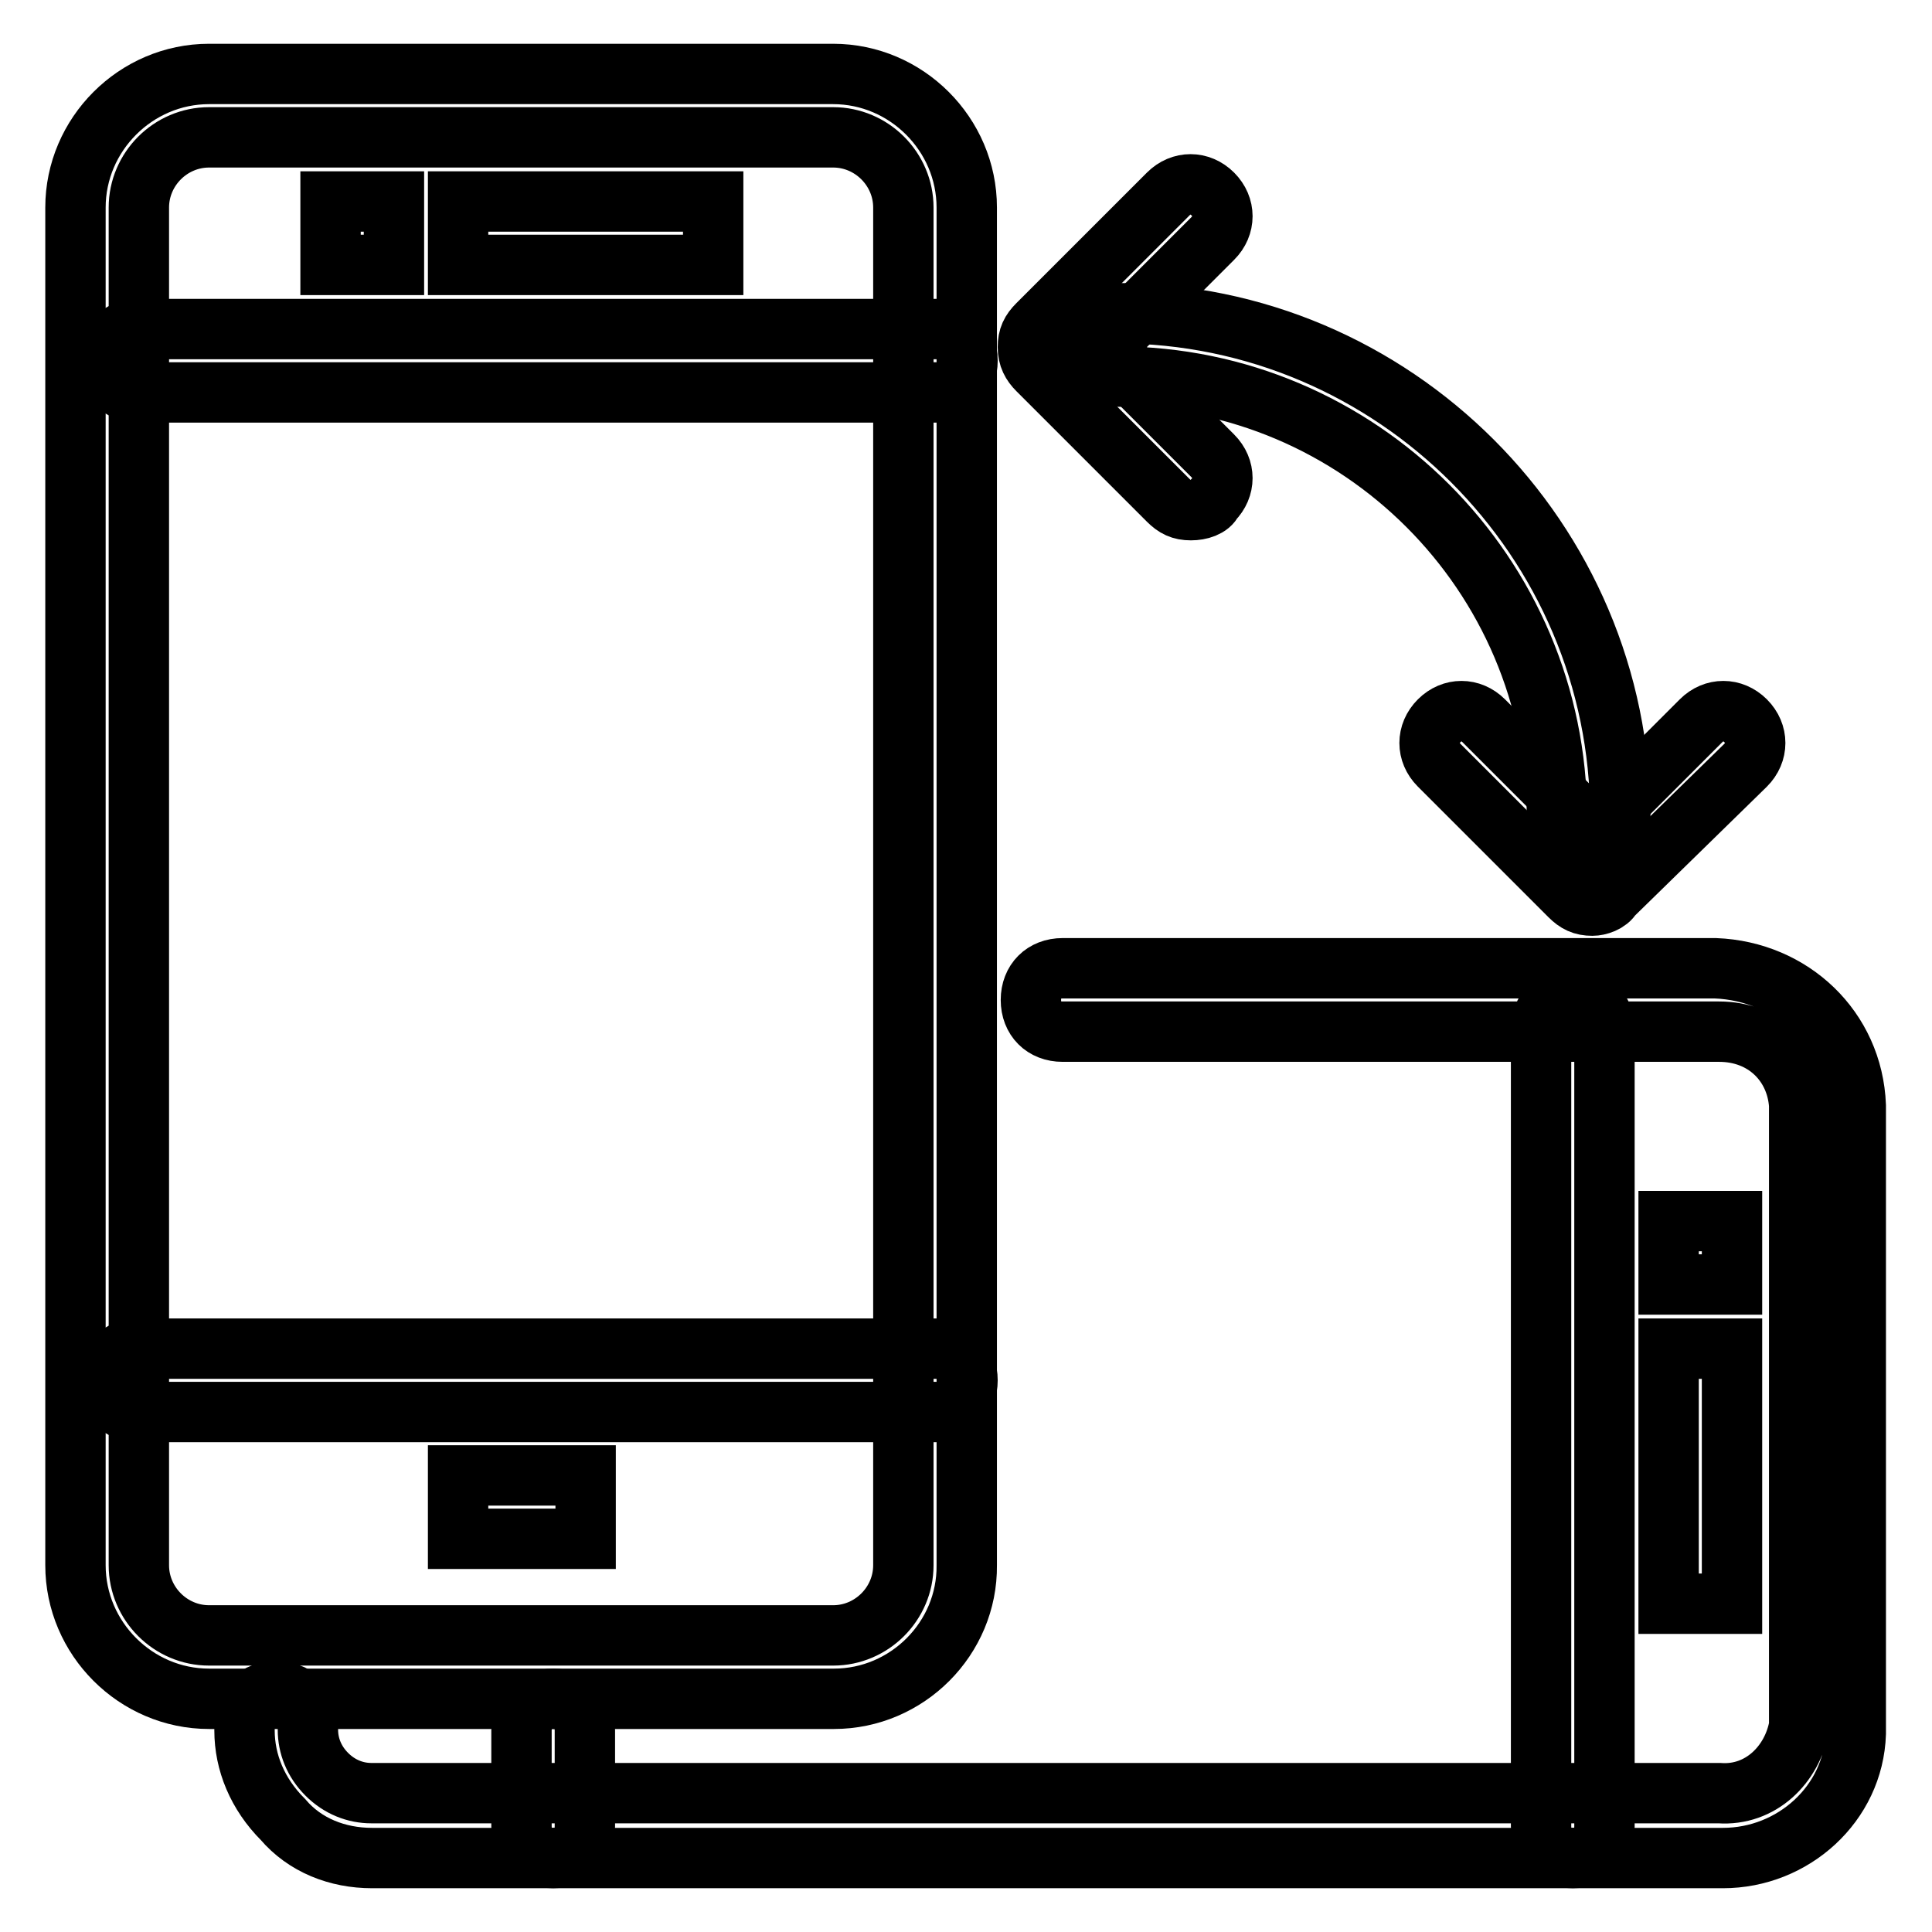 <?xml version="1.0" encoding="utf-8"?>
<!-- Svg Vector Icons : http://www.onlinewebfonts.com/icon -->
<!DOCTYPE svg PUBLIC "-//W3C//DTD SVG 1.1//EN" "http://www.w3.org/Graphics/SVG/1.1/DTD/svg11.dtd">
<svg version="1.1" xmlns="http://www.w3.org/2000/svg" xmlns:xlink="http://www.w3.org/1999/xlink" x="0px" y="0px" viewBox="0 0 256 256" enable-background="new 0 0 256 256" xml:space="preserve">
<g> <path stroke-width="8" fill-opacity="0" stroke="#000000"  d="M110.5,225.1H27.7c-9.7,0-17.7-8-17.7-17.7V27.5c0-9.7,8-17.7,17.7-17.7h82.7c9.7,0,17.7,8,17.7,17.7v179.9 C128.2,217.1,120.2,225.1,110.5,225.1z M27.7,18.2c-5.1,0-9.3,4.2-9.3,9.3v179.9c0,5.1,4.2,9.3,9.3,9.3h82.7c5.1,0,9.3-4.2,9.3-9.3 V27.5c0-5.1-4.2-9.3-9.3-9.3H27.7z"/> <path stroke-width="8" fill-opacity="0" stroke="#000000"  d="M124,52H18.4c-2.5,0-4.2-1.7-4.2-4.2s1.7-4.2,4.2-4.2H124c2.5,0,4.2,1.7,4.2,4.2S126.5,52,124,52z  M124,187.1H18.4c-2.5,0-4.2-1.7-4.2-4.2s1.7-4.2,4.2-4.2H124c2.5,0,4.2,1.7,4.2,4.2S126.5,187.1,124,187.1z M60.7,195.5h16.9v8.4 H60.7V195.5z M60.7,26.7h33.8v8.4H60.7V26.7z M43.8,26.7h8.4v8.4h-8.4V26.7z"/> <path stroke-width="8" fill-opacity="0" stroke="#000000"  d="M228.3,246.2h-179c-4.6,0-8.9-1.7-11.8-5.1c-3.4-3.4-5.1-7.6-5.1-11.8v-1.3c0-2.5,2.1-4.2,4.6-3.8 c2.5,0,4.2,2.1,3.8,4.6v0.4c0,2.1,0.8,4.2,2.5,5.9c1.7,1.7,3.8,2.5,5.9,2.5h178.6c5.5,0.4,9.7-3.8,10.6-8.9v-82.3 c-0.4-5.5-4.6-9.7-10.6-9.7h-87c-2.5,0-4.2-1.7-4.2-4.2s1.7-4.2,4.2-4.2h86.5c10.1,0.4,18.2,8,18.6,18.2v83.2 C245.6,239,237.6,246.2,228.3,246.2z"/> <path stroke-width="8" fill-opacity="0" stroke="#000000"  d="M208.4,246.2c-2.5,0-4.2-1.7-4.2-4.2V136.4c0-2.5,1.7-4.2,4.2-4.2c2.5,0,4.2,1.7,4.2,4.2V242 C212.6,244.5,211,246.2,208.4,246.2z M73.3,246.2c-2.5,0-4.2-1.7-4.2-4.2v-12.7c0-2.5,1.7-4.2,4.2-4.2c2.5,0,4.2,1.7,4.2,4.2V242 C77.5,244.5,75.9,246.2,73.3,246.2z M221.1,178.7h8.4v33.8h-8.4V178.7z M221.1,161.8h8.4v8.4h-8.4V161.8z M211,120 c-1.3,0-2.1-0.4-3-1.3l-17.3-17.3c-1.7-1.7-1.7-4.2,0-5.9c1.7-1.7,4.2-1.7,5.9,0l14.4,14.4l14.4-14.4c1.7-1.7,4.2-1.7,5.9,0 c1.7,1.7,1.7,4.2,0,5.9l-17.7,17.3C213.1,119.6,211.8,120,211,120L211,120z M157.8,67.6c-1.3,0-2.1-0.4-3-1.3l-17.3-17.3 c-0.8-0.8-1.3-1.7-1.3-3c0-1.3,0.4-2.1,1.3-3l17.3-17.3c1.7-1.7,4.2-1.7,5.9,0c1.7,1.7,1.7,4.2,0,5.9l-14.4,14.4l14.4,14.4 c1.7,1.7,1.7,4.2,0,5.9C160.3,67.2,159,67.6,157.8,67.6z"/> <path stroke-width="8" fill-opacity="0" stroke="#000000"  d="M210.5,112.4c-2.5,0-4.2-1.7-4.2-4.2c0-32.1-26.2-58.3-58.3-58.3c-2.5,0-4.2-1.7-4.2-4.2 c0-2.5,1.7-4.2,4.2-4.2c36.7,0,66.7,30,66.7,66.7C214.8,110.3,213.1,112.4,210.5,112.4z"/></g>
</svg>